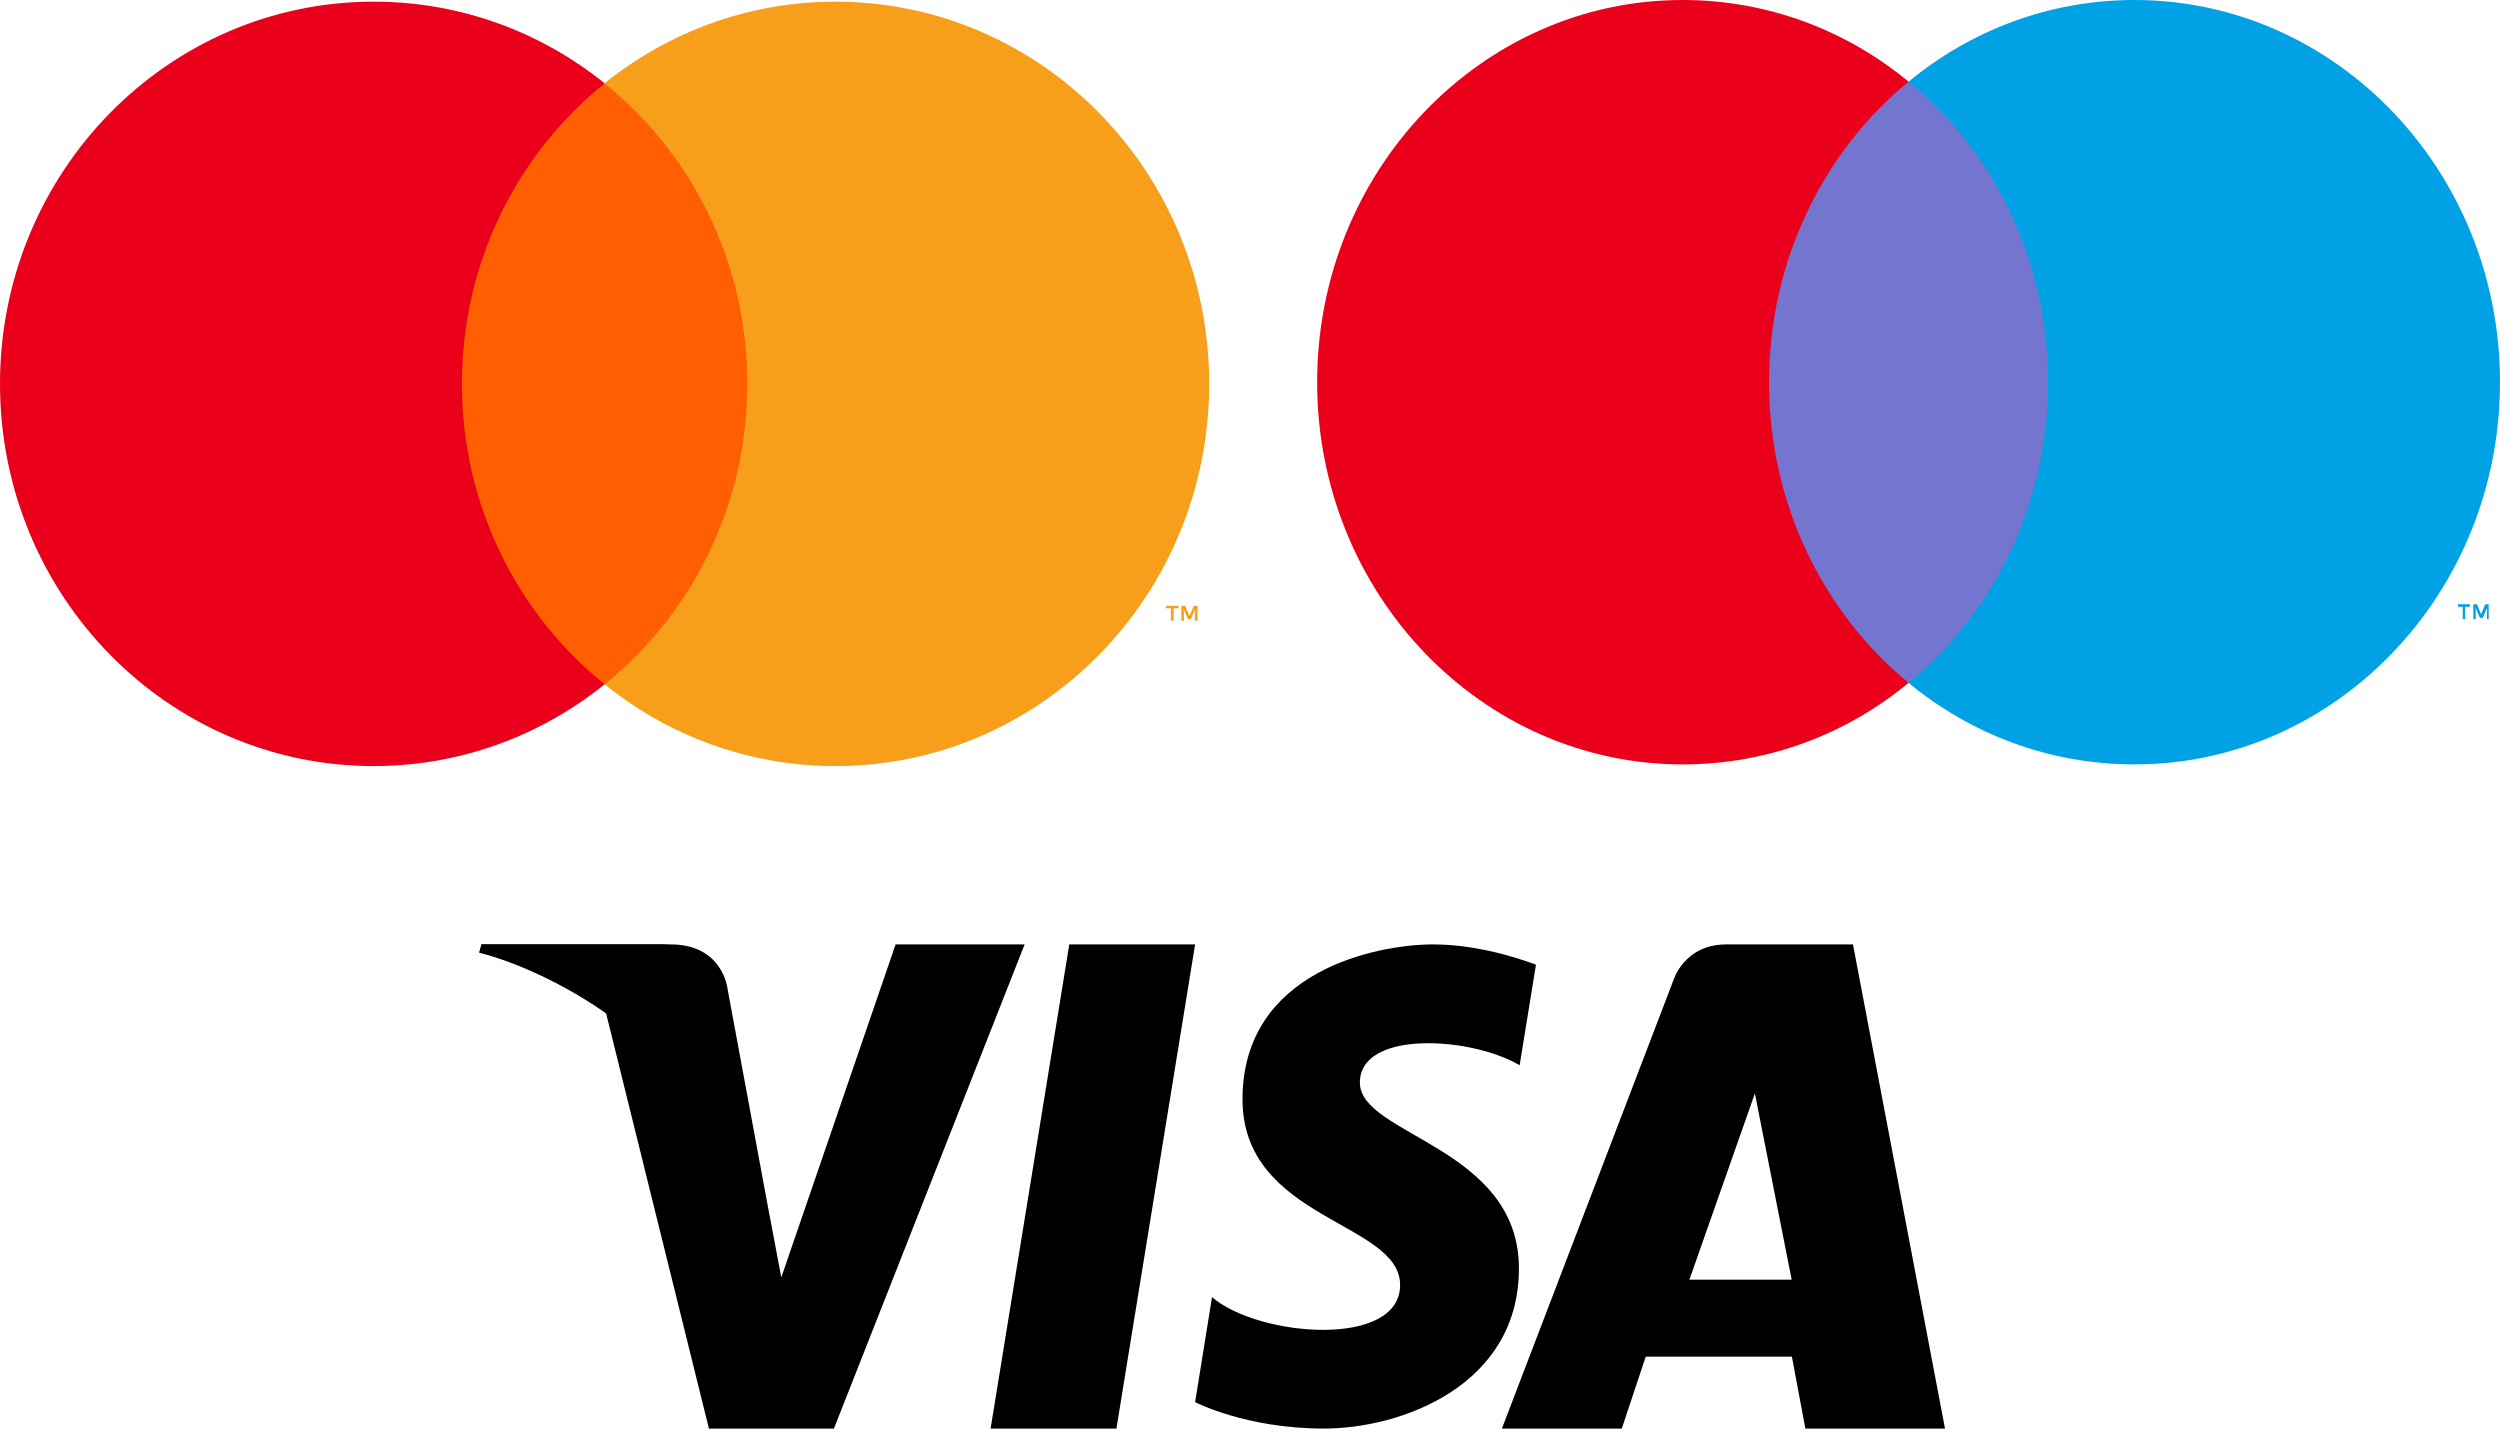 <svg width="21" height="12" viewBox="0 0 21 12" fill="none" xmlns="http://www.w3.org/2000/svg">
<path fill-rule="evenodd" clip-rule="evenodd" d="M9.378 12H8.321L8.982 7.933H10.039L9.378 12Z" fill="black"/>
<path fill-rule="evenodd" clip-rule="evenodd" d="M7.523 7.933L6.563 10.73L6.449 10.128L6.449 10.128L6.11 8.299C6.11 8.299 6.069 7.933 5.633 7.933H4.045L4.026 8.002C4.026 8.002 4.512 8.108 5.08 8.467L5.955 12H7.005L8.607 7.933H7.523Z" fill="black"/>
<path fill-rule="evenodd" clip-rule="evenodd" d="M14.191 10.749L14.741 9.185L15.05 10.749H14.191ZM16.338 12L15.565 7.933H14.502C14.144 7.933 14.056 8.236 14.056 8.236L12.616 12H13.623L13.824 11.396H15.052L15.165 12H16.338Z" fill="black"/>
<path fill-rule="evenodd" clip-rule="evenodd" d="M12.765 8.948L12.902 8.104C12.902 8.104 12.48 7.933 12.041 7.933C11.565 7.933 10.437 8.155 10.437 9.234C10.437 10.249 11.761 10.261 11.761 10.794C11.761 11.327 10.573 11.232 10.181 10.896L10.039 11.778C10.039 11.778 10.466 12 11.12 12C11.773 12 12.759 11.638 12.759 10.655C12.759 9.633 11.423 9.538 11.423 9.094C11.423 8.65 12.356 8.707 12.765 8.948Z" fill="black"/>
<path fill-rule="evenodd" clip-rule="evenodd" d="M6.317 10.123L5.996 8.299C5.996 8.299 5.958 7.933 5.545 7.933H4.044L4.026 8.002C4.026 8.002 4.748 8.168 5.44 8.789C6.101 9.383 6.317 10.123 6.317 10.123Z" fill="black"/>
<path fill-rule="evenodd" clip-rule="evenodd" d="M3.705 5.748H6.452V0.7H3.705V5.748Z" fill="#FF5F00"/>
<path fill-rule="evenodd" clip-rule="evenodd" d="M3.88 3.224C3.88 2.2 4.349 1.288 5.079 0.7C4.545 0.27 3.871 0.014 3.139 0.014C1.405 0.014 0 1.451 0 3.224C0 4.997 1.405 6.435 3.139 6.435C3.871 6.435 4.545 6.178 5.079 5.748C4.349 5.161 3.88 4.248 3.88 3.224Z" fill="#EB001B"/>
<path fill-rule="evenodd" clip-rule="evenodd" d="M10.059 5.214V5.089H10.028L9.991 5.175L9.955 5.089H9.923V5.214H9.945V5.12L9.979 5.201H10.003L10.037 5.119V5.214H10.059ZM9.858 5.214V5.11H9.899V5.089H9.795V5.11H9.836V5.214H9.858Z" fill="#F79E1B"/>
<path fill-rule="evenodd" clip-rule="evenodd" d="M10.157 3.224C10.157 4.997 8.752 6.435 7.018 6.435C6.286 6.435 5.612 6.178 5.078 5.748C5.809 5.161 6.277 4.248 6.277 3.224C6.277 2.2 5.809 1.288 5.078 0.7C5.612 0.27 6.286 0.014 7.018 0.014C8.752 0.014 10.157 1.451 10.157 3.224Z" fill="#F79E1B"/>
<path d="M20.905 5.2V5.076H20.876L20.841 5.159L20.806 5.076H20.776V5.2H20.796V5.107L20.831 5.19H20.856L20.891 5.107V5.2H20.905ZM20.707 5.2V5.097H20.747V5.076H20.647V5.097H20.687V5.2H20.707Z" fill="#00A2E5"/>
<path d="M17.373 5.736H14.685V0.686H17.373V5.736Z" fill="#7375CF"/>
<path d="M14.86 3.211C14.86 2.187 15.317 1.273 16.032 0.686C15.511 0.255 14.85 0 14.134 0C12.44 0 11.064 1.439 11.064 3.211C11.064 4.982 12.44 6.421 14.134 6.421C14.85 6.421 15.511 6.167 16.032 5.736C15.317 5.148 14.86 4.234 14.86 3.211Z" fill="#EB001B"/>
<path d="M21 3.211C21 4.982 19.624 6.421 17.93 6.421C17.214 6.421 16.554 6.167 16.032 5.736C16.747 5.148 17.204 4.234 17.204 3.211C17.204 2.187 16.747 1.273 16.032 0.686C16.554 0.255 17.214 0 17.93 0C19.624 0 21 1.439 21 3.211Z" fill="#00A2E5"/>
</svg>
